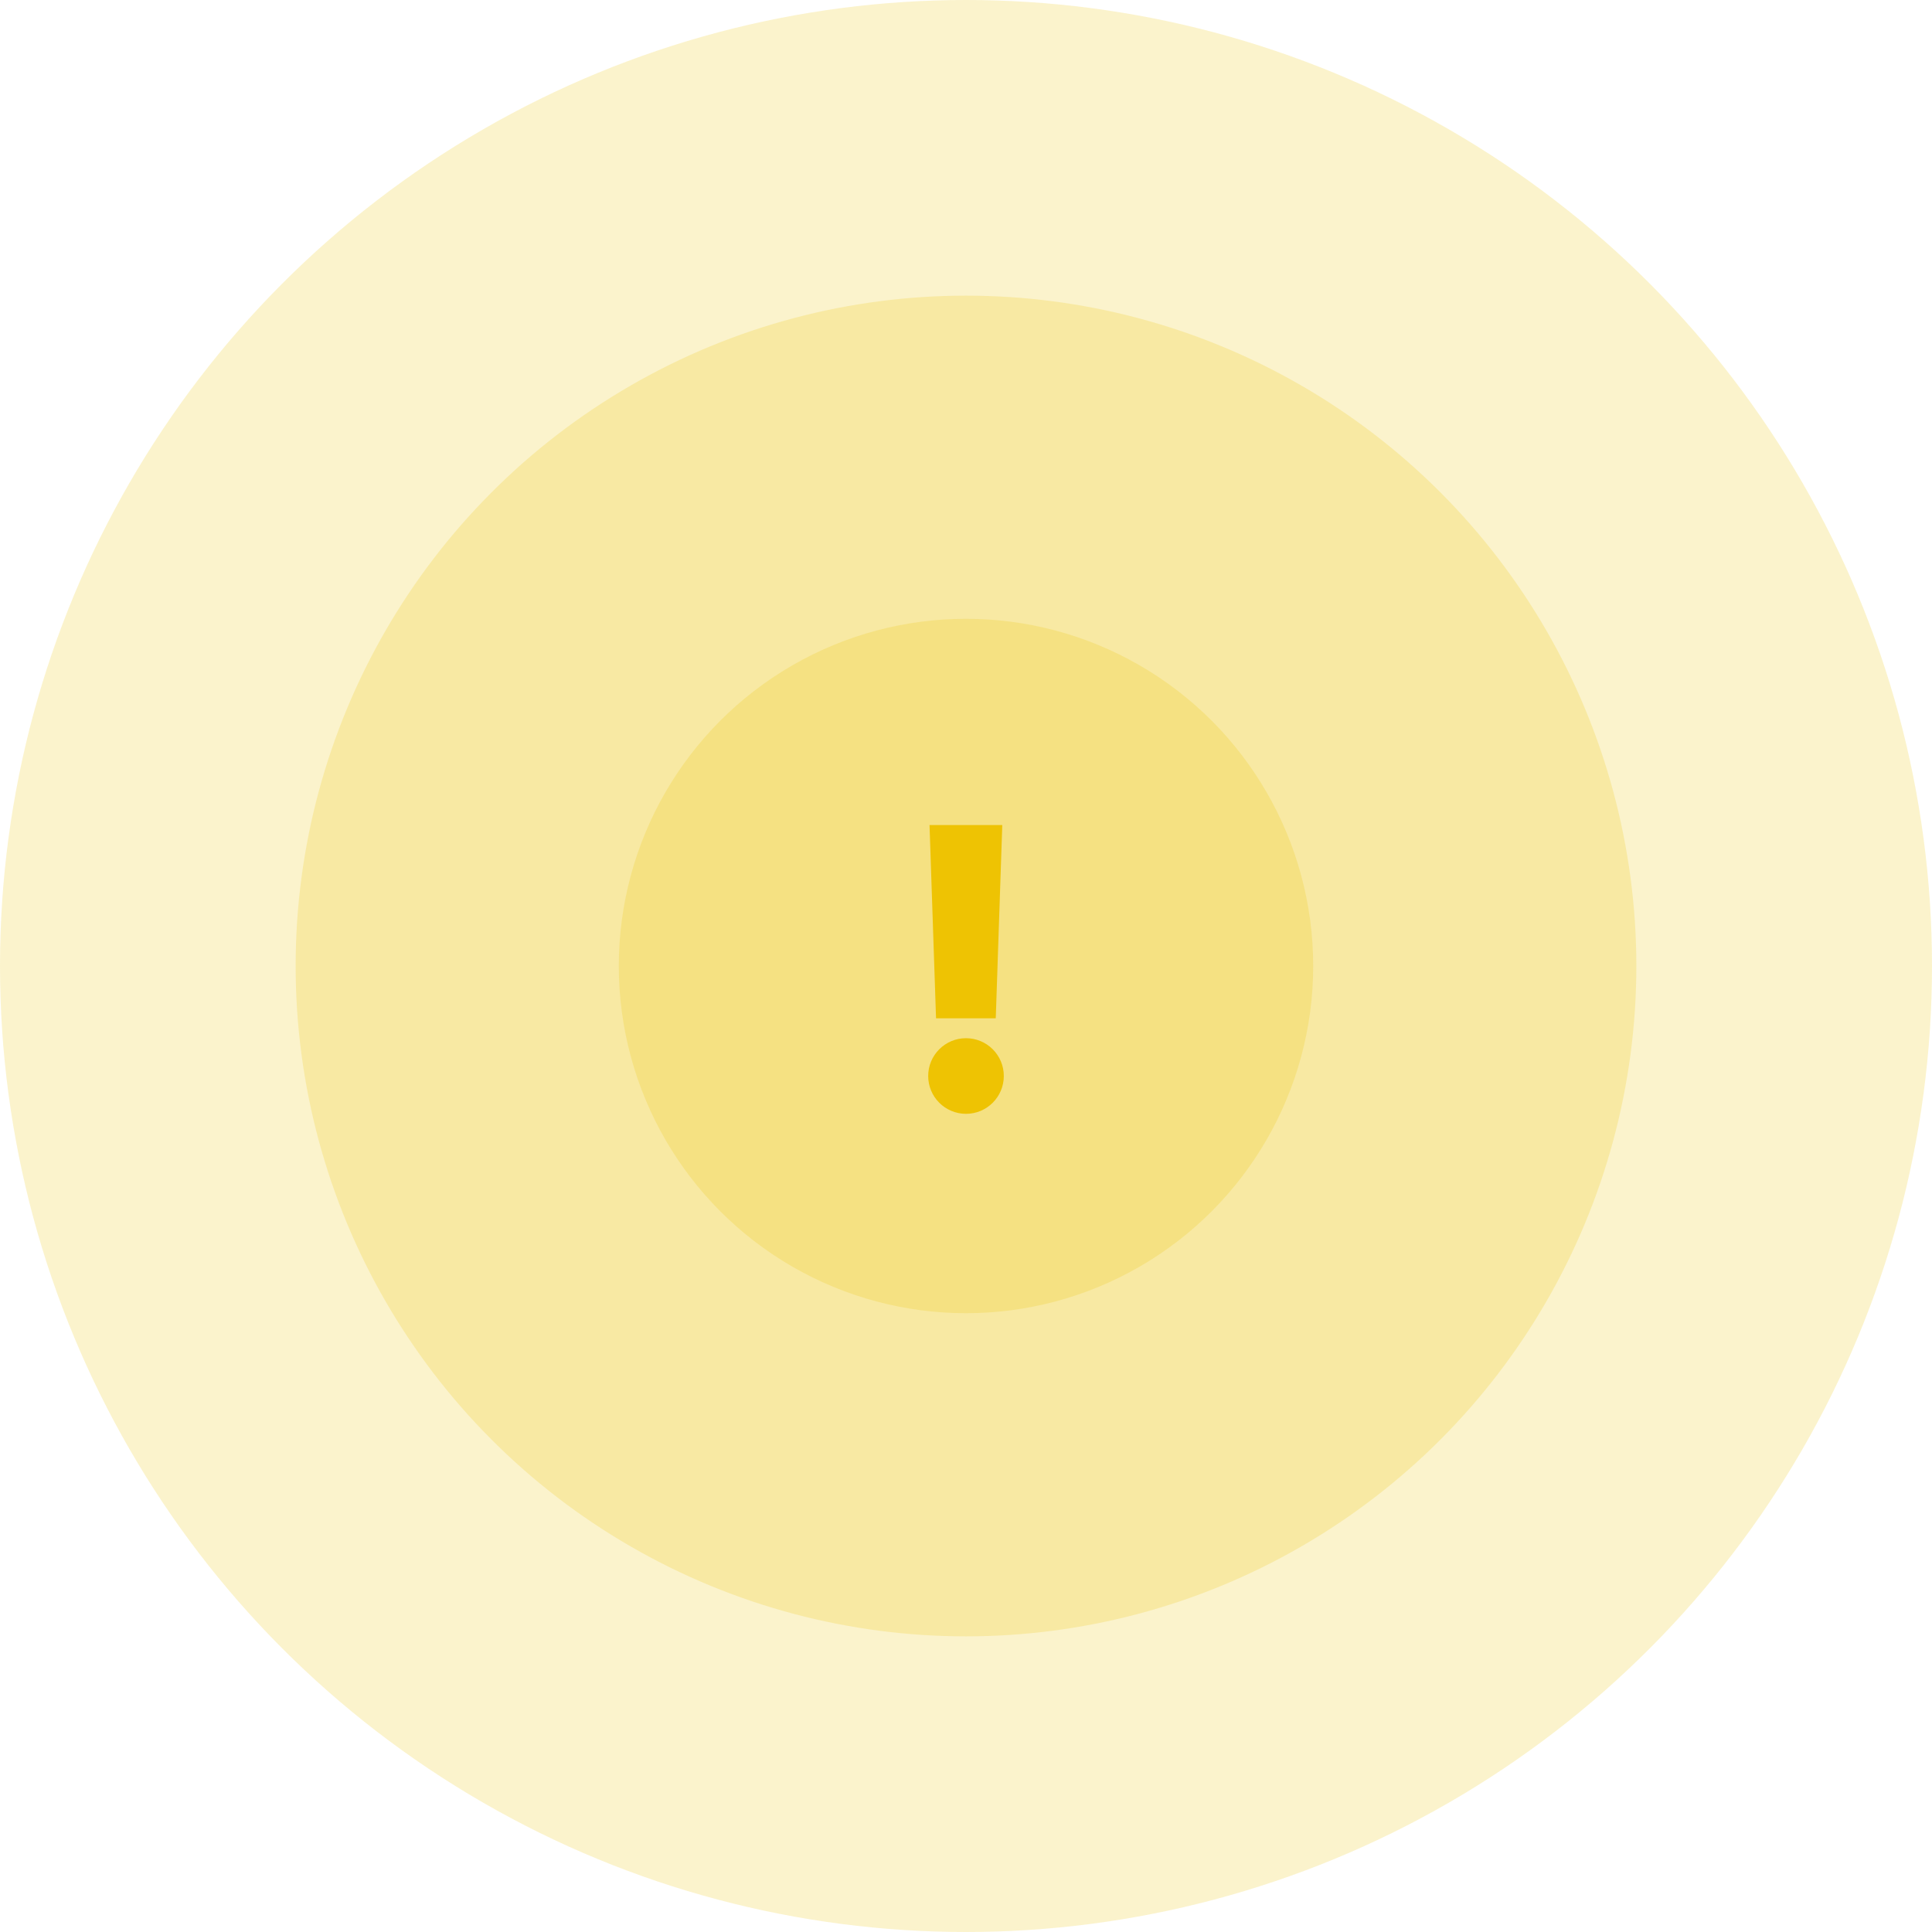 <svg width="255" height="255" viewBox="0 0 255 255" fill="none" xmlns="http://www.w3.org/2000/svg">
<circle opacity="0.2" cx="127.5" cy="127.5" r="88.479" fill="#EEC303"/>
<circle opacity="0.2" cx="127.5" cy="127.5" r="127.5" fill="#EEC303"/>
<circle opacity="0.2" cx="127.5" cy="127.5" r="45.827" fill="#EEC303"/>
<path d="M123.546 134.4H131.429L132.289 108.897H122.686L123.546 134.4Z" fill="#EEC303"/>
<path d="M132.491 142.02C132.491 144.776 130.256 147.011 127.5 147.011C124.743 147.011 122.509 144.776 122.509 142.02C122.509 139.263 124.743 137.029 127.5 137.029C130.256 137.029 132.491 139.263 132.491 142.02Z" fill="#EEC303"/>
</svg>
